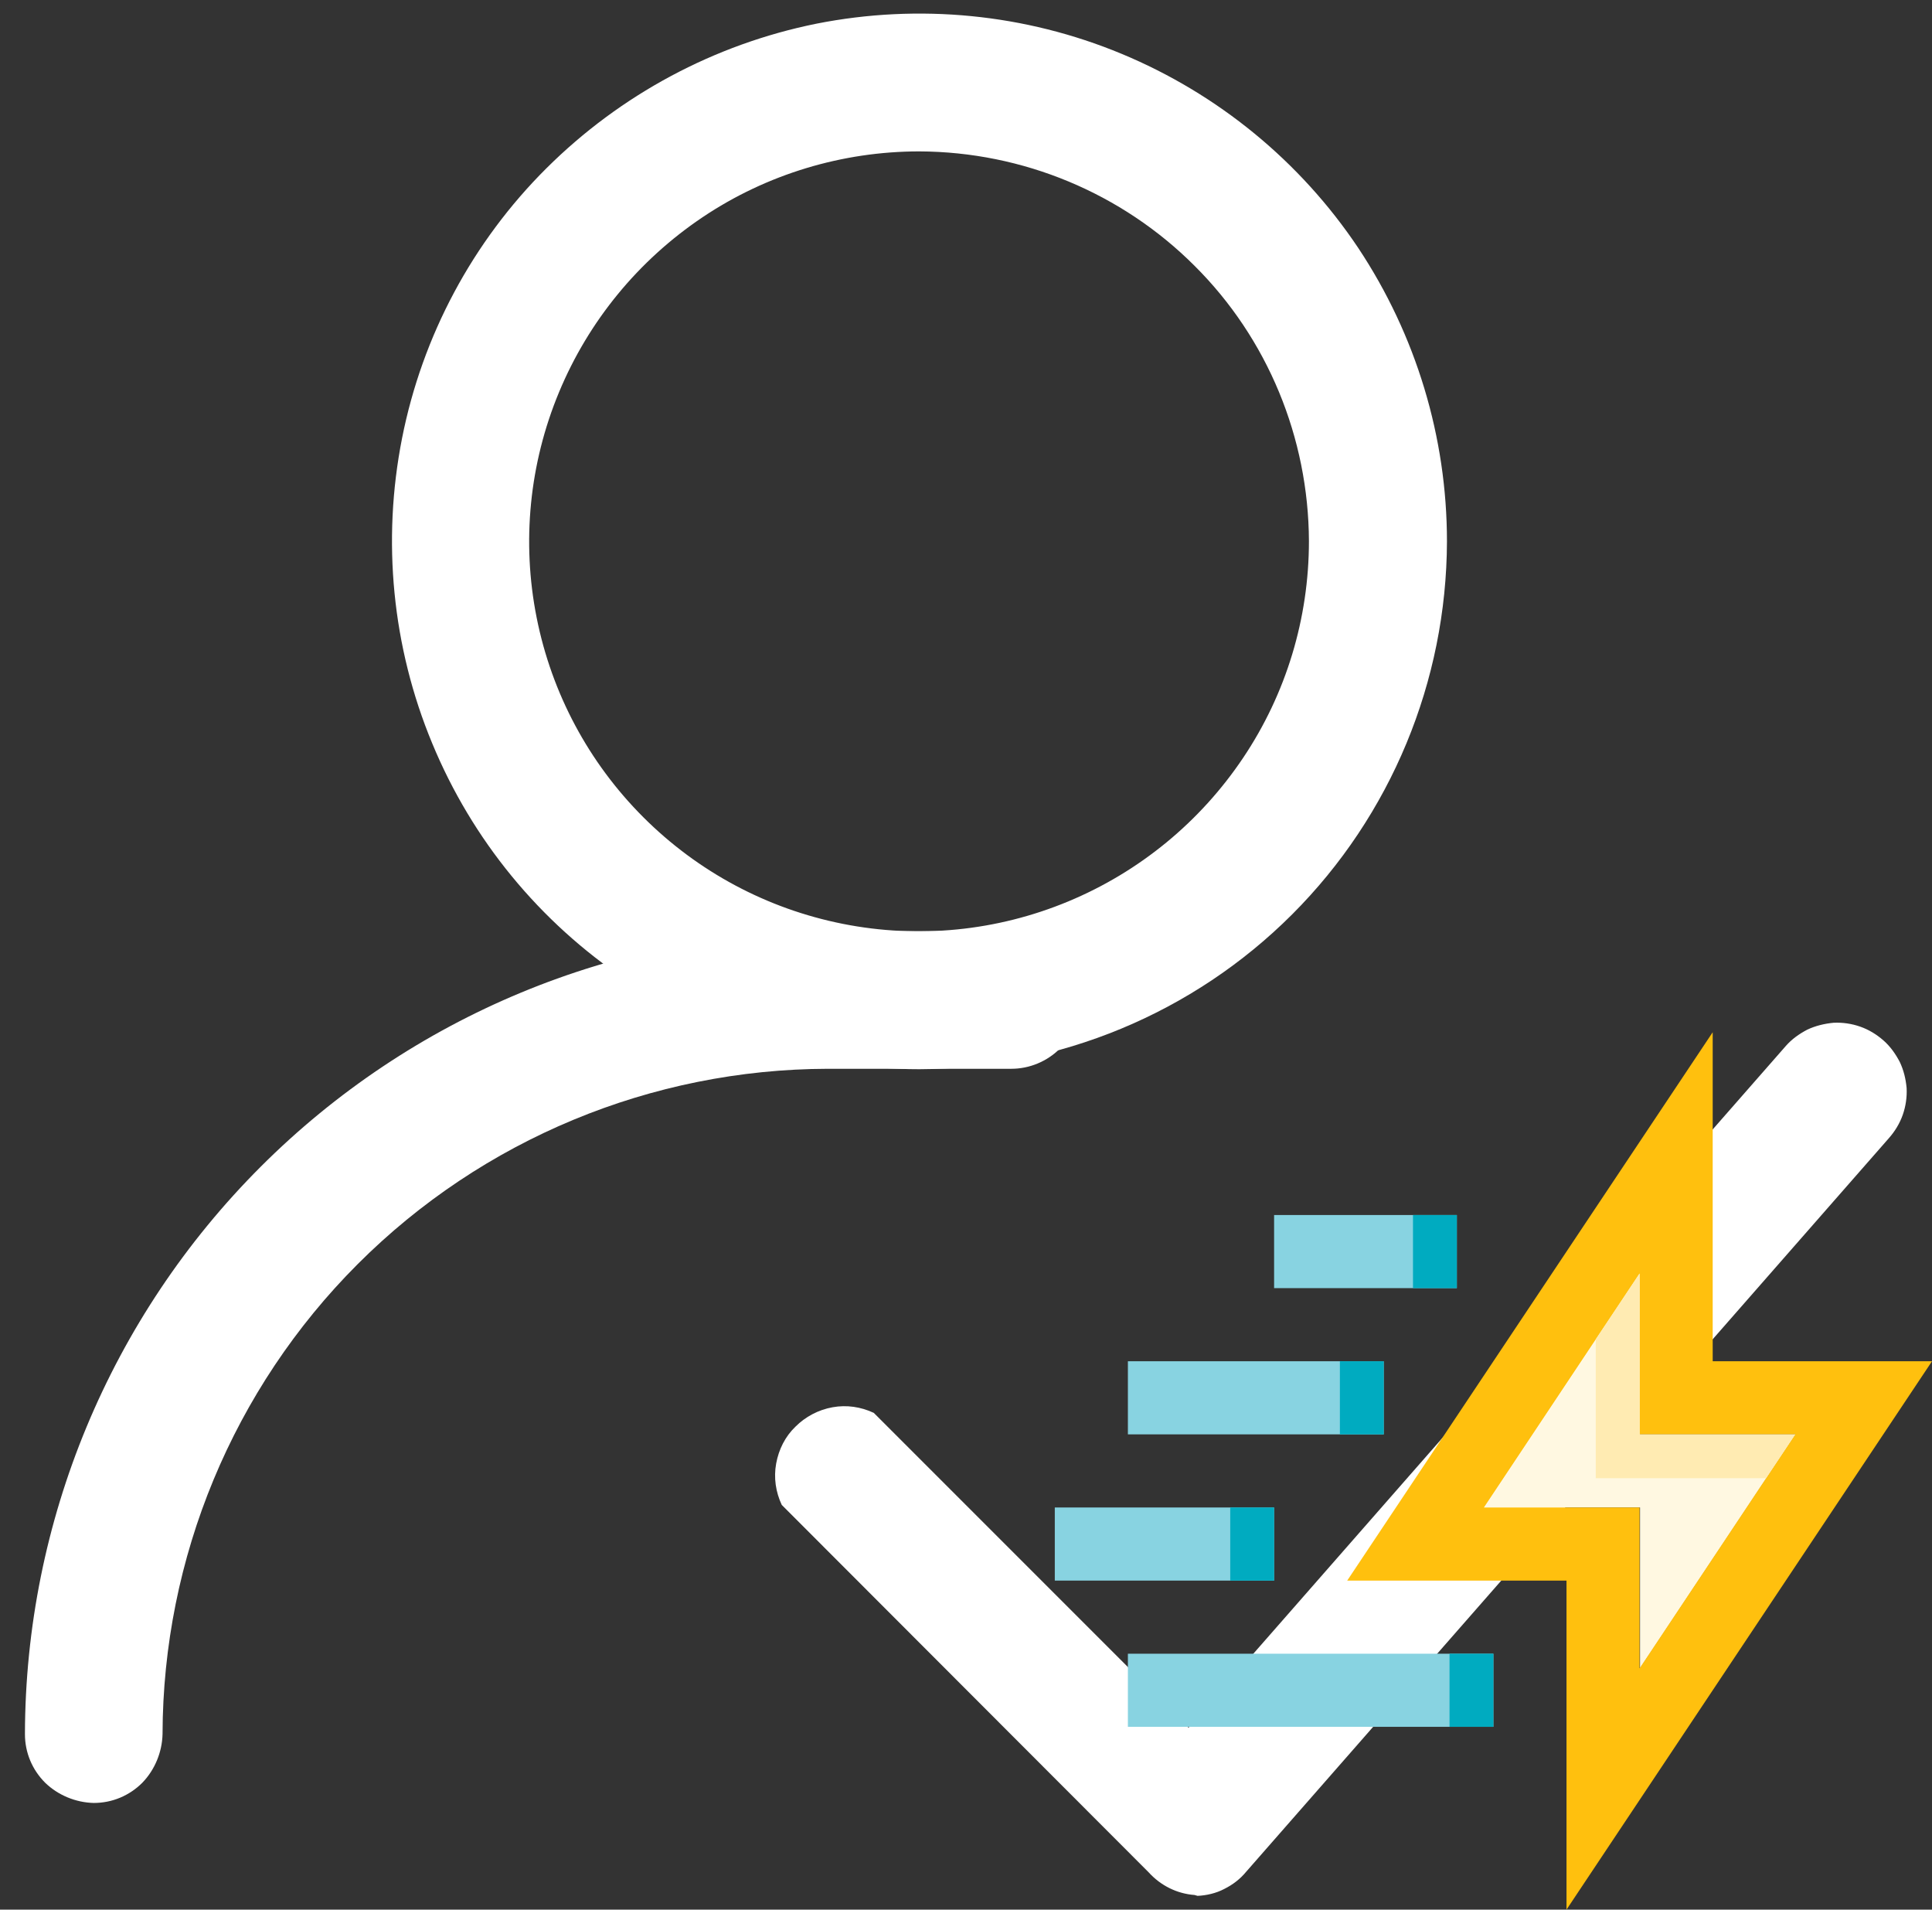 <?xml version="1.0" encoding="UTF-8"?> <svg xmlns="http://www.w3.org/2000/svg" xmlns:xlink="http://www.w3.org/1999/xlink" version="1.1" id="Layer_2_00000138563771411821601560000015905310524008928936_" x="0px" y="0px" viewBox="0 0 449.3 444" style="enable-background:new 0 0 449.3 444;" xml:space="preserve"><rect x="0" y="0" width="449.3" height="444" fill="#333333" stroke="none"/> <style type="text/css"> .st0{fill:#FFFFFF;} .st1{fill:#FFF8E1;} .st2{fill:#FFC00E;} .st3{fill:#88D3E1;} .st4{fill:#00ABC0;} .st5{fill:#FFEBB2;} </style> <g id="Layer_1-2"> <g> <path class="st0" d="M213.8,248.6c-24.3,0-48-7.2-68.1-20.7c-20.2-13.5-35.9-32.6-45.2-55.1c-9.3-22.4-11.7-47.1-7-70.9 s16.4-45.7,33.6-62.8s39-28.8,62.8-33.6c23.8-4.7,48.5-2.3,70.9,7s41.6,25,55.1,45.2c13.4,20.2,20.6,43.9,20.6,68.2 c-0.1,32.5-13,63.7-36,86.7S246.3,248.5,213.8,248.6L213.8,248.6z M213.8,35.2c-17.9,0-35.5,5.3-50.4,15.3 c-14.9,10-26.5,24.1-33.4,40.7s-8.7,34.8-5.2,52.4s12.1,33.7,24.8,46.4s28.8,21.3,46.4,24.8s35.8,1.7,52.4-5.2 s30.7-18.5,40.7-33.4s15.3-32.4,15.3-50.4c-0.1-24-9.6-47.1-26.6-64C260.9,44.9,237.9,35.3,213.8,35.2L213.8,35.2z"></path> <path class="st0" d="M21.8,419.2c-4.2-0.1-8.3-1.8-11.3-4.7c-3-3-4.7-7-4.7-11.3c0.1-49.5,19.8-96.9,54.8-131.9 s82.4-54.7,131.9-54.8h42.7c4.2,0,8.3,1.7,11.3,4.7s4.7,7.1,4.7,11.3c0,4.2-1.7,8.3-4.7,11.3s-7.1,4.7-11.3,4.7h-42.7 c-41,0.1-80.3,16.4-109.3,45.4s-45.3,68.3-45.4,109.3c-0.1,4.2-1.8,8.3-4.7,11.3C30.1,417.5,26.1,419.2,21.8,419.2z"></path> <path class="st0" d="M277.8,440.6c-4.1-0.3-7.9-2.2-10.7-5.3l-85.3-85.4c-1.4-3-1.9-6.3-1.3-9.6c0.6-3.3,2.1-6.3,4.5-8.6 c2.3-2.3,5.3-3.9,8.6-4.5s6.6-0.1,9.6,1.3l73.2,73.2l138.9-158.5c1.4-1.6,3.1-2.8,5-3.8c1.9-0.9,4-1.4,6.1-1.6 c2.1-0.1,4.2,0.2,6.2,0.9c2,0.7,3.8,1.8,5.4,3.2c1.6,1.4,2.8,3.1,3.8,5c0.9,1.9,1.4,3.9,1.6,6.1c0.1,2.1-0.2,4.2-0.9,6.2 c-0.7,2-1.8,3.8-3.2,5.4L289.8,435.2c-1.4,1.7-3.1,3-5.1,4c-1.9,1-4.1,1.5-6.2,1.6L277.8,440.6z"></path> </g> <g> <path class="st1" d="M417.6,333.5h-36.2v-37.4l-36.2,54.4h36.2v37.4L417.6,333.5z"></path> <path class="st2" d="M449.3,316.5h-51V240l-85,127.5h51V444L449.3,316.5z M345.1,350.5l36.2-54.4v37.4h36.2l-36.2,54.4v-37.4 H345.1z"></path> <g> <path class="st3" d="M245.3,350.5h51v17h-51L245.3,350.5L245.3,350.5z"></path> <path class="st3" d="M262.3,316.5h59.5v17h-59.5V316.5z"></path> <path class="st3" d="M296.3,282.5h42.5v17h-42.5V282.5z"></path> <path class="st3" d="M262.3,384.5h85v17h-85V384.5z"></path> </g> <path class="st4" d="M286.1,350.5h10.2v17h-10.2V350.5z"></path> <path class="st4" d="M311.6,316.5h10.2v17h-10.2V316.5z"></path> <path class="st4" d="M328.6,282.5h10.2v17h-10.2V282.5z"></path> <path class="st4" d="M337.1,384.5h10.2v17h-10.2V384.5z"></path> <path class="st5" d="M371.1,311.4v32.3h39.6l6.8-10.2h-36.2v-37.4L371.1,311.4z"></path> </g> </g> </svg> 